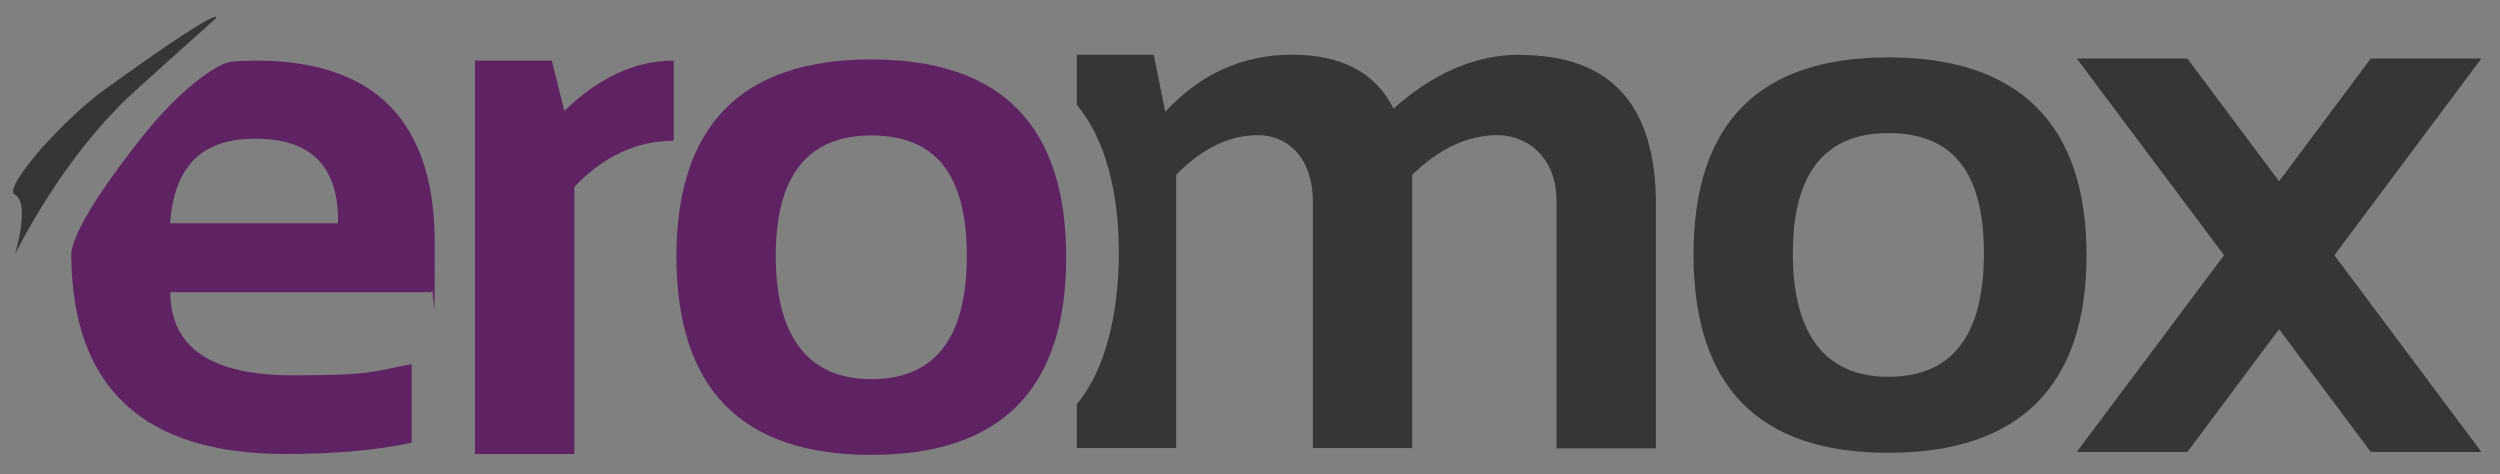 <?xml version="1.0" encoding="UTF-8"?>
<svg id="Layer_1" xmlns="http://www.w3.org/2000/svg" version="1.1" viewBox="0 0 845.3 160.3">
  <rect x="0" y="0" width="845.3" height="160.3" fill="#808080" stroke="none"/>
  <!-- Generator: Adobe Illustrator 29.0.0, SVG Export Plug-In . SVG Version: 2.1.0 Build 186)  -->
  <defs>
    <style>
      .st0 {
        fill: #afca0b;
      }

      .st0, .st1 {
        fill-rule: evenodd;
      }

      .st2 {
        fill: #fff;
      }

      .st3, .st1 {
        fill: #373635;
      }

      .st4 {
        fill: #5f2263;
      }
    </style>
  </defs>
  <path class="st2" d="M948.8,336.4h2.5"/>
  <path class="st0" d="M232.2,505.1"/>
  <g>
    <path class="st4" d="M86.5,20.5c40.4,0,60.5,20.6,60.5,61.8s-.4,11-1.1,16.5H57.6c0,18.7,13.8,28.1,41.3,28.1s26.9-1.3,40.3-3.8v26.6c-11.7,2.5-26,3.8-42.8,3.8-48.2,0-72.3-22.7-72.3-68,1-8.2,12.1-24.3,24.5-39.9,11.3-14.2,24.6-24.5,30-24.8,2.6-.2,5.2-.3,8-.3ZM57.6,75.5h56.7v-1c0-18.4-9.3-27.6-27.9-27.6s-27.4,9.5-28.9,28.6Z"/>
    <path class="st4" d="M160.6,153.5V20.5h26l4.2,17c11.7-11.3,24-17,37-17v27.1c-12.5,0-23.7,5.2-33.6,15.6v90.3h-33.6Z"/>
    <path class="st4" d="M228.7,87c0-44.6,22-66.9,65.9-66.9s65.9,22.3,65.9,66.9-22,66.8-65.9,66.8-65.7-22.3-65.9-66.8ZM294.6,128.2c21.5,0,32.3-13.9,32.3-41.7s-10.8-40.7-32.3-40.7-32.3,13.6-32.3,40.7,10.8,41.7,32.3,41.7Z"/>
    <path class="st3" d="M572.6,86.3c0-44.6,22-66.9,65.9-66.9s67,22.3,67,66.9-23.1,66.8-67,66.8-65.7-22.3-65.9-66.8ZM638.5,127.4c21.5,0,32.3-13.9,32.3-41.7s-10.8-40.7-32.3-40.7-32.3,13.6-32.3,40.7,10.8,41.7,32.3,41.7Z"/>
    <path class="st3" d="M752,86.3l-49.8-66.5h37.4l31,41.5,31-41.5h37.4l-49.7,66.5,49.7,66.5h-37.4l-31-41.5-31,41.5h-37.4l49.8-66.5Z"/>
  </g>
  <path class="st1" d="M40.5,35.7c-2.9,3.1-19.1,18.7-35.4,50.1,0,0,5.3-17.3-.2-20.1-3.6-1.8,12.8-21.7,28.8-34.2C77.4-.1,73,6.2,73,6.2c0,0-29.5,26.3-32.5,29.4Z"/>
  <path class="st3" d="M513.9,18.5c-14.9,0-29.1,6.1-42.7,18.2-6.2-12.2-17.6-18.2-34.3-18.2s-31,6.4-42.9,19.3l-3.9-19.3h-26v17c9.5,11.1,14.2,29.3,14.2,50s-4.7,40-14.2,51.1v14.9h33.6V59.1c8.7-8.9,17.9-13.4,27.7-13.4s18.5,7.5,18.5,22.5v83.3h33.6V59.1c9.2-8.9,18.8-13.4,28.8-13.4s20,7.4,20,22.2v83.7h33.6v-82.5c0-33.7-15.3-50.5-45.9-50.5Z"/>
</svg>